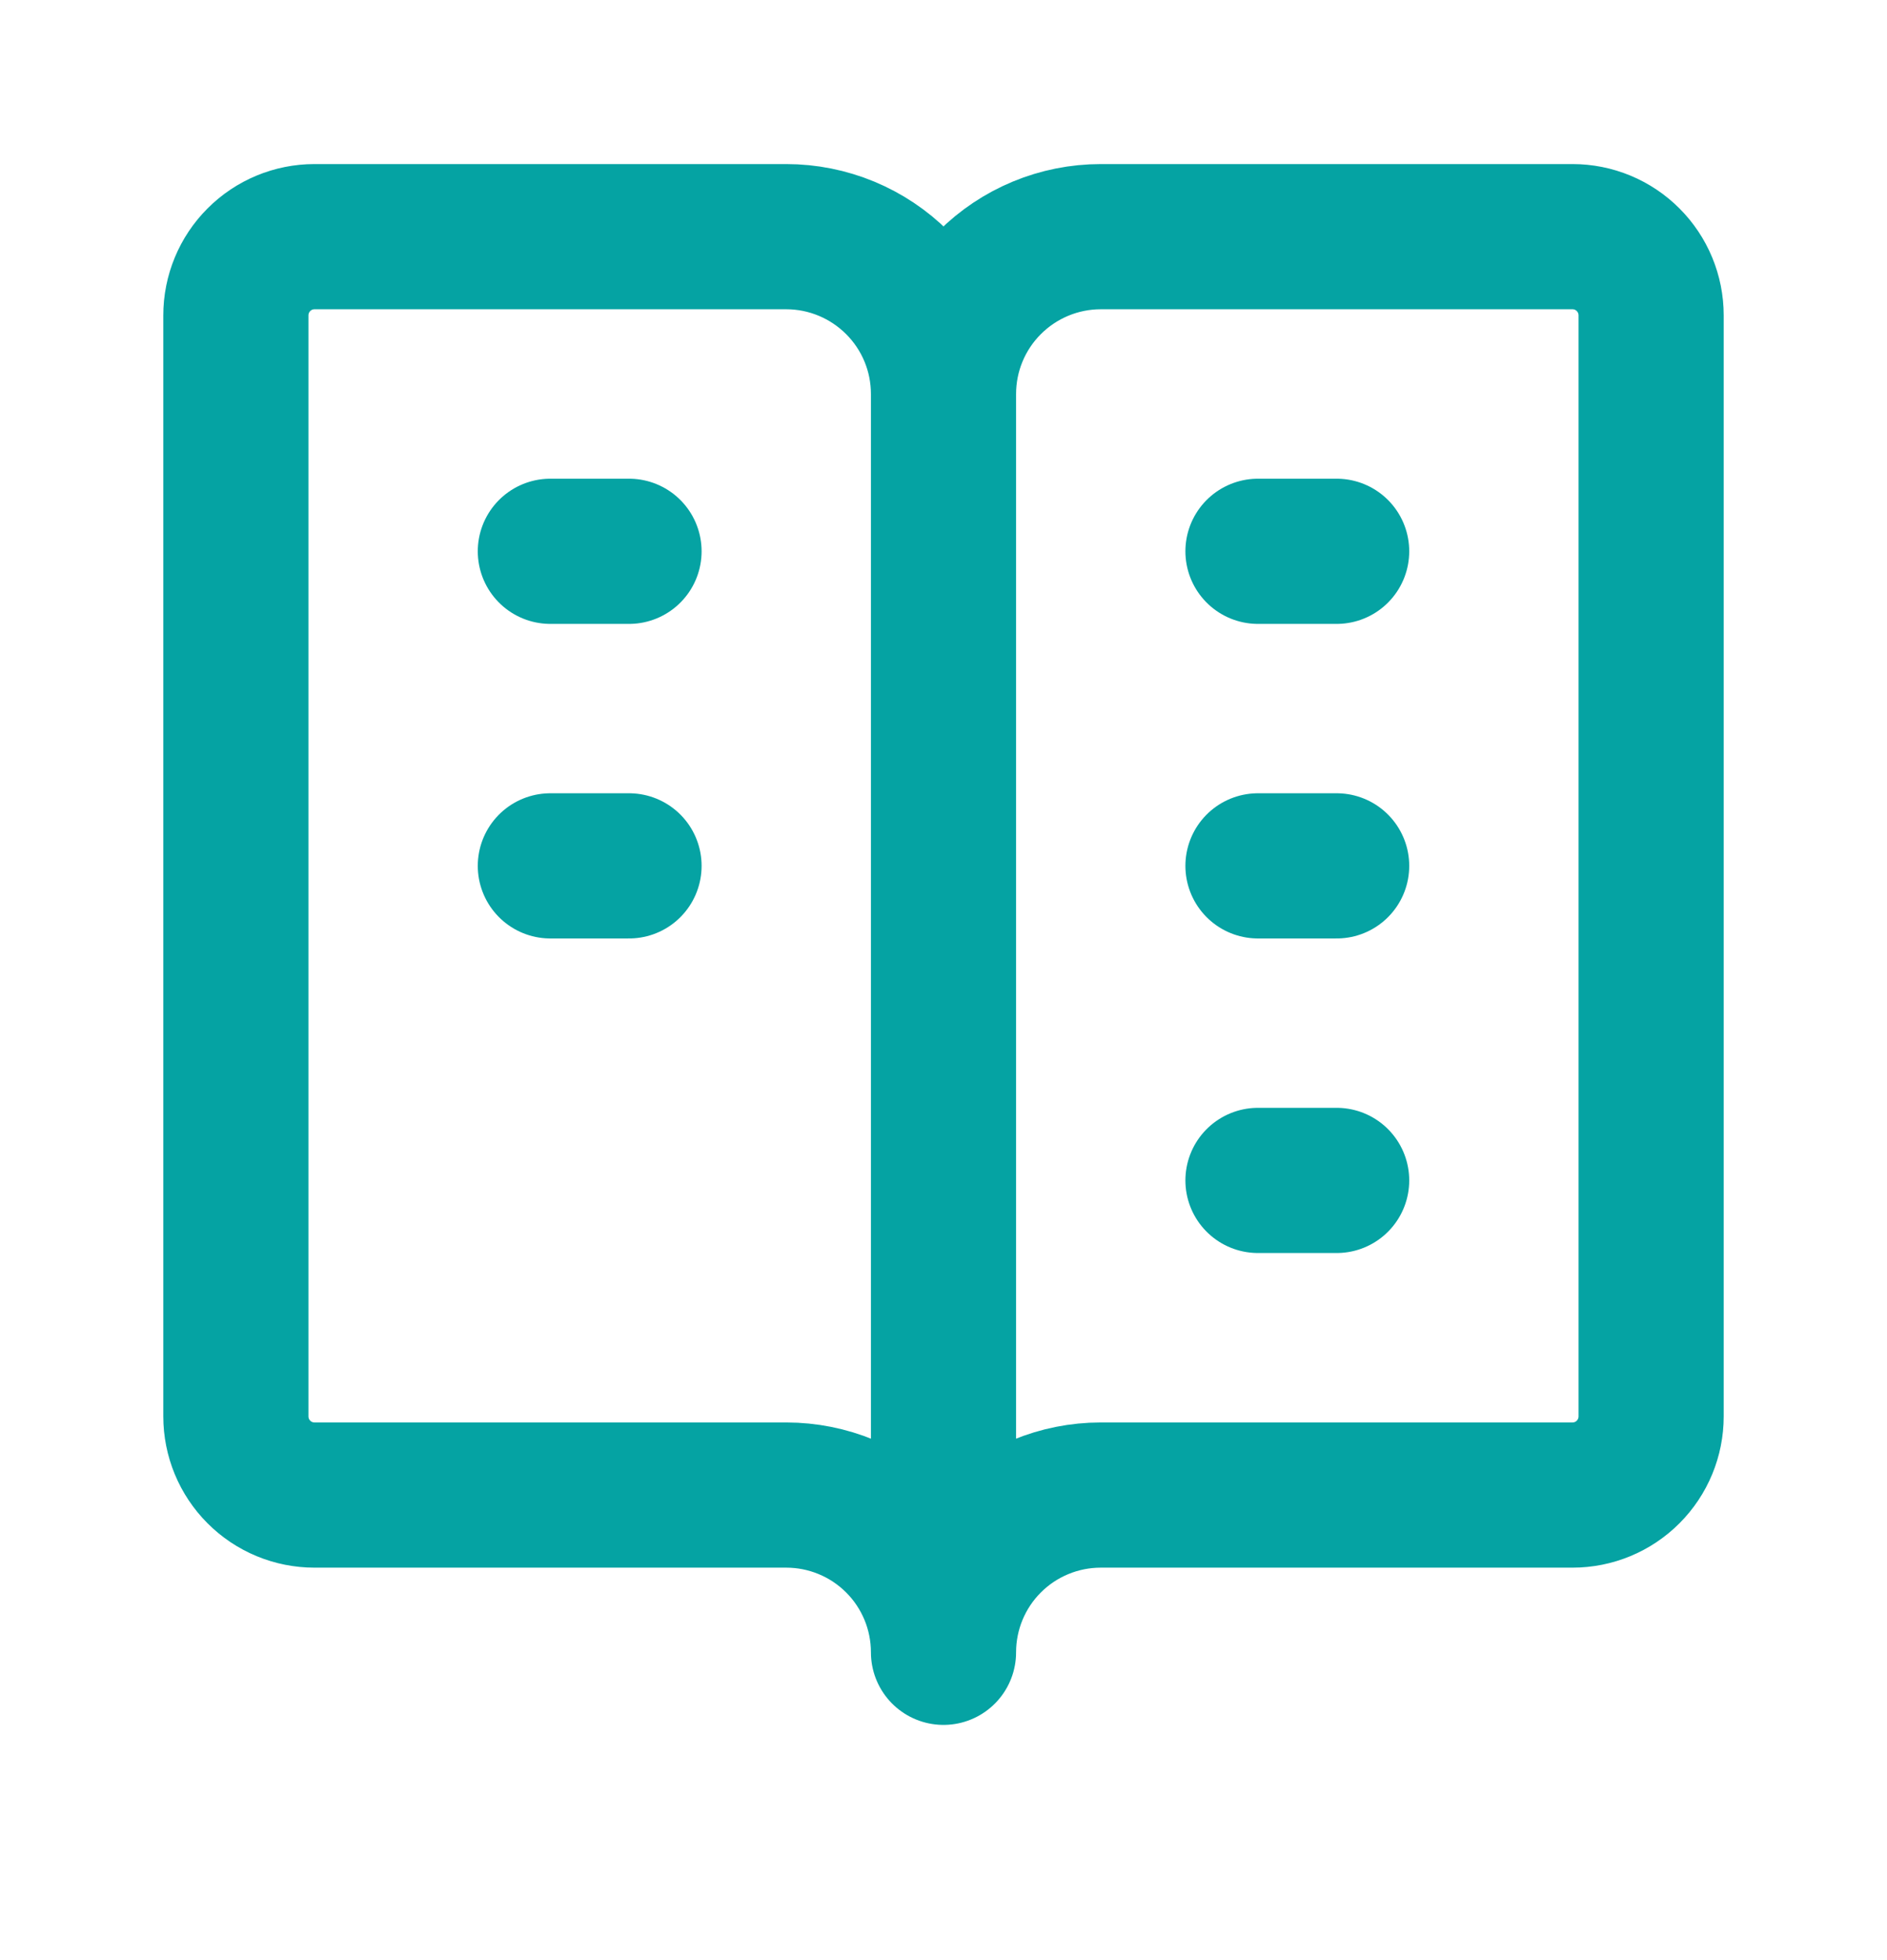 <svg width="26" height="27" viewBox="0 0 26 27" fill="none" xmlns="http://www.w3.org/2000/svg">
<path d="M13 5.427C13 4.852 12.772 4.301 12.365 3.895C11.959 3.489 11.408 3.26 10.833 3.26H4.333C4.046 3.26 3.77 3.374 3.567 3.578C3.364 3.781 3.25 4.056 3.25 4.344V19.51C3.25 19.798 3.364 20.073 3.567 20.276C3.77 20.48 4.046 20.594 4.333 20.594H10.833C11.408 20.594 11.959 20.822 12.365 21.228C12.772 21.634 13 22.186 13 22.76M13 5.427C13 4.852 13.228 4.301 13.635 3.895C14.041 3.489 14.592 3.26 15.167 3.26H21.667C21.954 3.26 22.23 3.374 22.433 3.578C22.636 3.781 22.75 4.056 22.75 4.344V19.51C22.75 19.798 22.636 20.073 22.433 20.276C22.23 20.48 21.954 20.594 21.667 20.594H15.167C14.592 20.594 14.041 20.822 13.635 21.228C13.228 21.634 13 22.186 13 22.76M13 5.427V22.76M7.583 7.594H8.667M7.583 11.927H8.667M17.333 7.594H18.417M17.333 11.927H18.417M17.333 16.26H18.417" stroke="#05A3A3" stroke-width="2" stroke-linecap="round" stroke-linejoin="round"/>
</svg>
